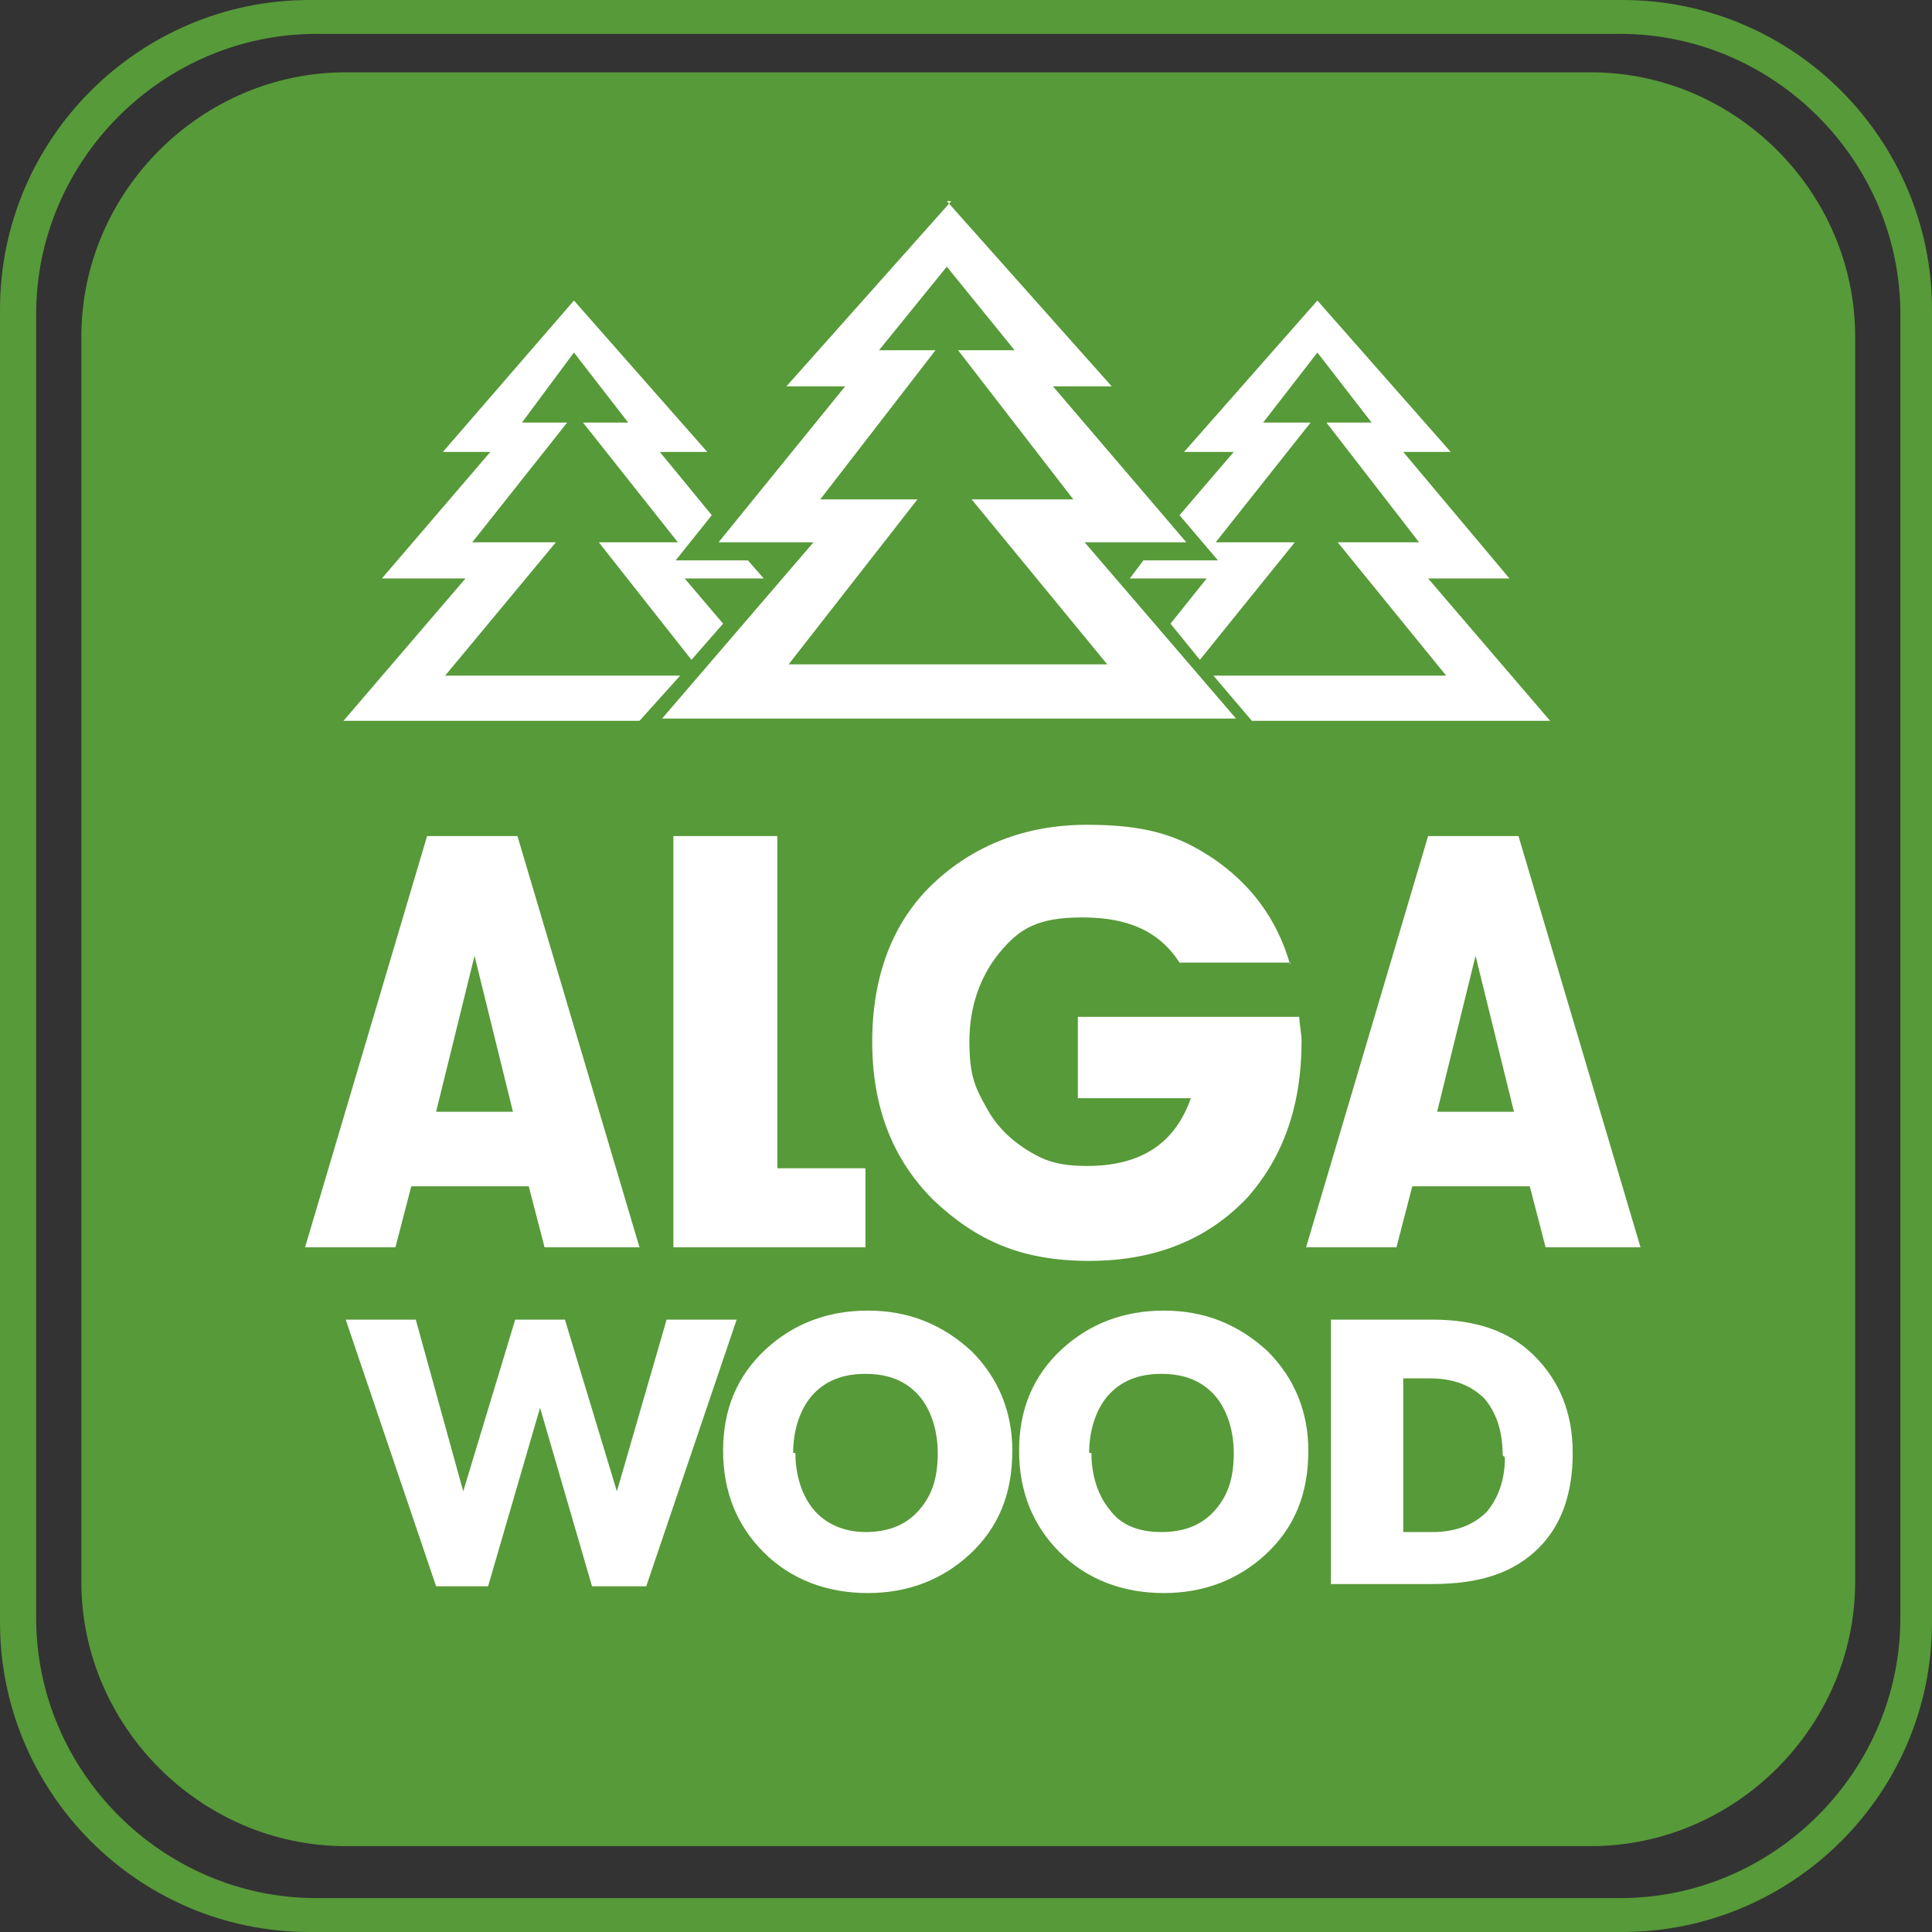 <?xml version="1.0" encoding="UTF-8"?> <svg xmlns="http://www.w3.org/2000/svg" width="126" height="126" viewBox="0 0 126 126" fill="none"><rect x="0" y="0" width="126" height="126" fill="#333333" stroke="none"/><path fill-rule="evenodd" clip-rule="evenodd" d="M20.189 0H105.811C117.011 0 126 9.137 126 20.189V105.811C126 117.011 116.863 126 105.811 126H20.189C8.989 126 0 116.863 0 105.811V20.189C0 8.989 9.137 0 20.189 0ZM20.632 2.211H105.663C115.684 2.211 123.937 10.463 123.937 20.484V105.516C123.937 115.537 115.684 123.789 105.663 123.789H20.632C10.611 123.789 2.358 115.537 2.358 105.516V20.484C2.358 10.463 10.611 2.211 20.632 2.211Z" fill="#579A39"></path><path fill-rule="evenodd" clip-rule="evenodd" d="M22.547 4.716H103.747C113.179 4.716 120.989 12.527 120.989 21.958V103.158C120.989 112.59 113.179 120.4 103.747 120.4H22.547C13.116 120.4 5.305 112.59 5.305 103.158V21.958C5.305 12.527 13.116 4.716 22.547 4.716Z" fill="#579A39"></path><path d="M26.084 81.347H19.895L27.853 54.526H33.747L41.705 81.347H35.516L34.484 77.368H26.821L25.79 81.347H26.084ZM52.169 81.347H43.916V54.526H50.695V76.19H56.442V81.347H52.169ZM33.453 72.505L30.947 62.337L28.442 72.505H33.6H33.453ZM84.147 62.779H76.926C75.6 60.716 73.537 59.832 70.59 59.832C67.642 59.832 66.463 60.569 65.137 62.19C63.958 63.663 63.221 65.579 63.221 67.937C63.221 70.295 63.663 71.032 64.4 72.358C65.137 73.684 66.316 74.716 67.79 75.453C68.674 75.895 69.705 76.042 70.884 76.042C74.421 76.042 76.632 74.569 77.663 71.621H70.295V66.316H84.737C84.737 66.758 84.884 67.347 84.884 67.937C84.884 72.063 83.705 75.453 81.347 78.105C78.842 80.758 75.453 82.232 71.032 82.232C66.611 82.232 63.663 80.905 60.863 78.253C58.211 75.6 56.884 72.211 56.884 67.937C56.884 63.663 58.211 60.126 60.863 57.621C63.516 55.116 66.905 53.79 70.884 53.79C74.863 53.79 76.926 54.526 79.137 56C81.495 57.621 83.263 59.832 84.147 62.926V62.779ZM91.368 81.347H85.179L93.137 54.526H99.032L106.99 81.347H100.8L99.769 77.368H92.105L91.074 81.347H91.368ZM98.737 72.505L96.232 62.337L93.726 72.505H98.884H98.737ZM48.042 86.063L42.147 103.453H38.611L35.221 91.811L31.832 103.453H28.442L22.547 86.063H27.116L30.211 97.263L33.6 86.063H36.842L40.232 97.263L43.474 86.063H48.042ZM51.874 94.758C51.874 96.232 52.316 97.558 53.053 98.442C53.789 99.326 54.968 99.916 56.442 99.916C57.916 99.916 59.095 99.474 59.979 98.442C60.863 97.411 61.158 96.232 61.158 94.758C61.158 93.284 60.716 91.958 59.979 91.074C59.095 90.042 57.916 89.6 56.442 89.6C54.968 89.6 53.789 90.042 52.905 91.074C52.169 91.958 51.726 93.284 51.726 94.758H51.874ZM66.021 94.611C66.021 97.411 65.137 99.621 63.221 101.39C61.453 103.011 59.242 103.895 56.59 103.895C53.937 103.895 51.579 103.011 49.811 101.242C48.042 99.474 47.158 97.263 47.158 94.611C47.158 91.958 48.042 89.747 49.958 87.979C51.726 86.358 53.937 85.474 56.59 85.474C59.242 85.474 61.453 86.358 63.368 88.126C65.137 89.895 66.021 92.105 66.021 94.611ZM71.179 94.758C71.179 96.232 71.621 97.558 72.358 98.442C73.095 99.474 74.274 99.916 75.747 99.916C77.221 99.916 78.4 99.474 79.284 98.442C80.168 97.411 80.463 96.232 80.463 94.758C80.463 93.284 80.021 91.958 79.284 91.074C78.4 90.042 77.221 89.6 75.747 89.6C74.274 89.6 73.095 90.042 72.211 91.074C71.474 91.958 71.032 93.284 71.032 94.758H71.179ZM85.326 94.611C85.326 97.411 84.442 99.621 82.526 101.39C80.758 103.011 78.547 103.895 75.895 103.895C73.242 103.895 70.884 103.011 69.116 101.242C67.347 99.474 66.463 97.263 66.463 94.611C66.463 91.958 67.347 89.747 69.263 87.979C71.032 86.358 73.242 85.474 75.895 85.474C78.547 85.474 80.758 86.358 82.674 88.126C84.442 89.895 85.326 92.105 85.326 94.611ZM86.8 103.453V86.063H93.432C96.232 86.063 98.442 86.8 100.063 88.421C101.684 90.042 102.568 92.105 102.568 94.758C102.568 97.411 101.832 99.474 100.358 100.947C98.737 102.568 96.526 103.305 93.432 103.305H86.8V103.453ZM98 94.905C98 93.284 97.558 92.105 96.821 91.221C95.937 90.337 94.758 89.895 93.284 89.895H91.516V99.916H93.432C94.905 99.916 96.084 99.474 96.969 98.59C97.705 97.705 98.147 96.526 98.147 95.053L98 94.905Z" fill="white"></path><path fill-rule="evenodd" clip-rule="evenodd" d="M61.748 13.116L72.505 25.2H68.674L77.369 35.368H70.737L80.611 46.863H43.179L53.053 35.368H46.863L55.116 25.2H51.285L62.042 13.116H61.748ZM70 32.569L62.484 22.842H66.169L61.748 17.39L57.327 22.842H61.011L53.495 32.569H59.832L51.432 43.326H72.211L63.369 32.569H70Z" fill="white"></path><path fill-rule="evenodd" clip-rule="evenodd" d="M85.916 19.6L94.611 29.474H91.516L98.442 37.726H93.137L101.095 47.011H81.642L79.137 44.063H94.316L87.242 35.368H92.547L86.505 27.558H89.453L85.916 22.99L82.379 27.558H85.474L79.284 35.368H84.442L78.253 43.032L76.337 40.674L78.695 37.726H73.684L74.569 36.547H79.432L76.926 33.6L80.463 29.474H77.221L85.916 19.6Z" fill="white"></path><path fill-rule="evenodd" clip-rule="evenodd" d="M37.431 19.6L28.884 29.474H31.979L24.905 37.726H30.358L22.4 47.011H41.705L44.358 44.063H29.032L36.252 35.368H30.8L36.989 27.558H34.042L37.431 22.99L40.968 27.558H38.021L44.21 35.368H39.053L45.095 43.032L47.158 40.674L44.653 37.726H49.81L48.779 36.547H44.063L46.421 33.6L43.032 29.474H46.126L37.431 19.6Z" fill="white"></path></svg> 